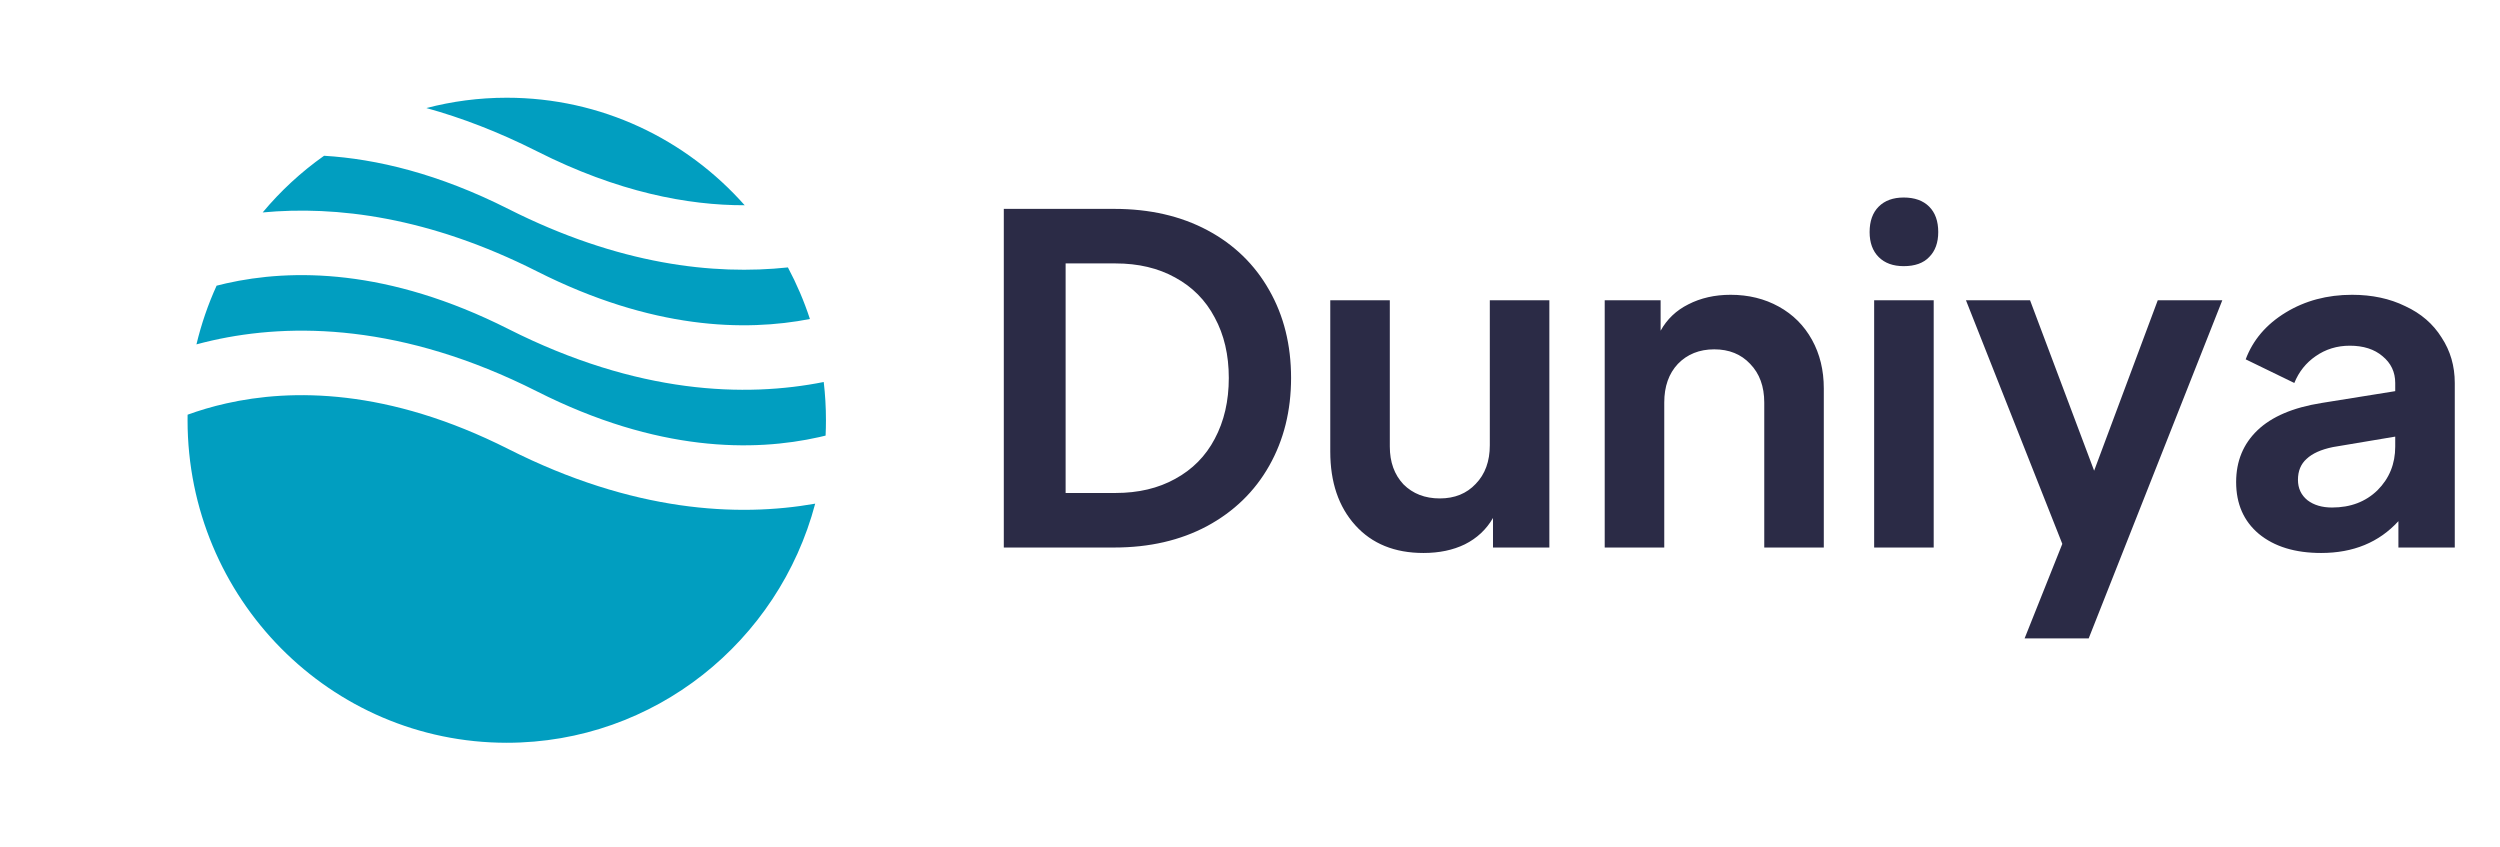 <svg width="121" height="41" viewBox="0 0 121 41" fill="none" xmlns="http://www.w3.org/2000/svg">
<g clip-path="url(#clip0_8819_172)">
<path fill-rule="evenodd" clip-rule="evenodd" d="M15.685 7.539C14.58 8.319 13.58 9.242 12.713 10.282C16.258 9.949 20.762 10.492 25.991 13.134C31.574 15.955 36.071 16.05 39.2 15.44C38.916 14.572 38.558 13.737 38.135 12.943C34.553 13.325 29.961 12.819 24.609 10.116C21.21 8.399 18.215 7.692 15.685 7.539ZM36.042 9.934C33.214 6.74 29.103 4.73 24.527 4.73C23.183 4.73 21.88 4.904 20.637 5.23C22.32 5.694 24.108 6.373 25.991 7.323C29.909 9.303 33.292 9.94 36.042 9.934ZM39.869 18.489C36.089 19.243 30.868 19.088 24.609 15.926C18.757 12.97 14.099 13.007 10.958 13.712C10.796 13.749 10.638 13.787 10.483 13.827C10.072 14.73 9.744 15.681 9.508 16.668C9.76 16.6 10.02 16.535 10.288 16.475C14.099 15.619 19.483 15.656 25.991 18.944C31.842 21.9 36.5 21.863 39.641 21.158C39.749 21.134 39.855 21.109 39.959 21.083C39.971 20.837 39.976 20.589 39.976 20.34C39.976 19.714 39.94 19.096 39.869 18.489ZM39.455 24.377C35.711 25.038 30.643 24.785 24.609 21.736C18.757 18.78 14.099 18.817 10.958 19.523C10.261 19.679 9.634 19.87 9.08 20.071C9.079 20.16 9.078 20.25 9.078 20.34C9.078 28.961 15.995 35.95 24.527 35.95C31.678 35.95 37.694 31.041 39.455 24.377Z" fill="#019EC0"/>
<path d="M48.584 10.11H53.93C55.646 10.11 57.149 10.455 58.44 11.144C59.731 11.833 60.728 12.801 61.432 14.048C62.136 15.28 62.488 16.695 62.488 18.294C62.488 19.878 62.136 21.293 61.432 22.54C60.728 23.787 59.723 24.762 58.418 25.466C57.127 26.155 55.631 26.5 53.93 26.5H48.584V10.11ZM53.996 23.86C55.096 23.86 56.057 23.633 56.878 23.178C57.714 22.723 58.352 22.078 58.792 21.242C59.247 20.391 59.474 19.409 59.474 18.294C59.474 17.179 59.247 16.204 58.792 15.368C58.352 14.532 57.714 13.887 56.878 13.432C56.057 12.977 55.096 12.75 53.996 12.75H51.576V23.86H53.996ZM68.895 26.764C67.502 26.764 66.402 26.317 65.595 25.422C64.788 24.527 64.385 23.339 64.385 21.858V14.532H67.267V21.616C67.267 22.364 67.487 22.973 67.927 23.442C68.382 23.897 68.969 24.124 69.687 24.124C70.406 24.124 70.985 23.889 71.425 23.42C71.88 22.951 72.107 22.327 72.107 21.55V14.532H74.989V26.5H72.261V25.07C71.939 25.627 71.484 26.053 70.897 26.346C70.325 26.625 69.658 26.764 68.895 26.764ZM77.668 14.532H80.374V16.006C80.682 15.449 81.129 15.023 81.716 14.73C82.317 14.422 82.999 14.268 83.762 14.268C84.627 14.268 85.405 14.459 86.094 14.84C86.784 15.221 87.319 15.757 87.7 16.446C88.082 17.135 88.272 17.92 88.272 18.8V26.5H85.39V19.482C85.39 18.705 85.163 18.081 84.708 17.612C84.268 17.143 83.689 16.908 82.97 16.908C82.251 16.908 81.665 17.143 81.21 17.612C80.77 18.081 80.55 18.705 80.55 19.482V26.5H77.668V14.532ZM90.709 14.532H93.591V26.5H90.709V14.532ZM90.489 11.232C90.489 10.704 90.636 10.293 90.929 10C91.222 9.707 91.626 9.56 92.139 9.56C92.667 9.56 93.078 9.707 93.371 10C93.665 10.293 93.811 10.704 93.811 11.232C93.811 11.745 93.665 12.149 93.371 12.442C93.093 12.735 92.682 12.882 92.139 12.882C91.626 12.882 91.222 12.735 90.929 12.442C90.636 12.149 90.489 11.745 90.489 11.232ZM99.816 26.324L95.152 14.532H98.254L101.356 22.782L104.436 14.532H107.56L101.092 30.9H97.99L99.816 26.324ZM112.343 26.764C111.082 26.764 110.077 26.456 109.329 25.84C108.596 25.224 108.229 24.388 108.229 23.332C108.229 22.32 108.574 21.484 109.263 20.824C109.952 20.164 110.986 19.724 112.365 19.504L115.929 18.932V18.536C115.929 18.008 115.724 17.575 115.313 17.238C114.917 16.901 114.389 16.732 113.729 16.732C113.113 16.732 112.563 16.901 112.079 17.238C111.61 17.561 111.265 17.993 111.045 18.536L108.691 17.392C109.043 16.453 109.688 15.698 110.627 15.126C111.566 14.554 112.636 14.268 113.839 14.268C114.807 14.268 115.665 14.451 116.413 14.818C117.176 15.17 117.762 15.676 118.173 16.336C118.598 16.981 118.811 17.715 118.811 18.536V26.5H116.083V25.224C115.144 26.251 113.898 26.764 112.343 26.764ZM111.221 23.222C111.221 23.633 111.375 23.963 111.683 24.212C111.991 24.447 112.387 24.564 112.871 24.564C113.766 24.564 114.499 24.285 115.071 23.728C115.643 23.156 115.929 22.452 115.929 21.616V21.132L112.915 21.638C112.343 21.755 111.918 21.946 111.639 22.21C111.36 22.459 111.221 22.797 111.221 23.222Z" fill="#2B2B46"/>
</g>
<defs>
<clipPath id="clip0_8819_172">
<rect width="121" height="40" fill="white" transform="translate(0 0.5)"/>
</clipPath>
</defs>
</svg>
